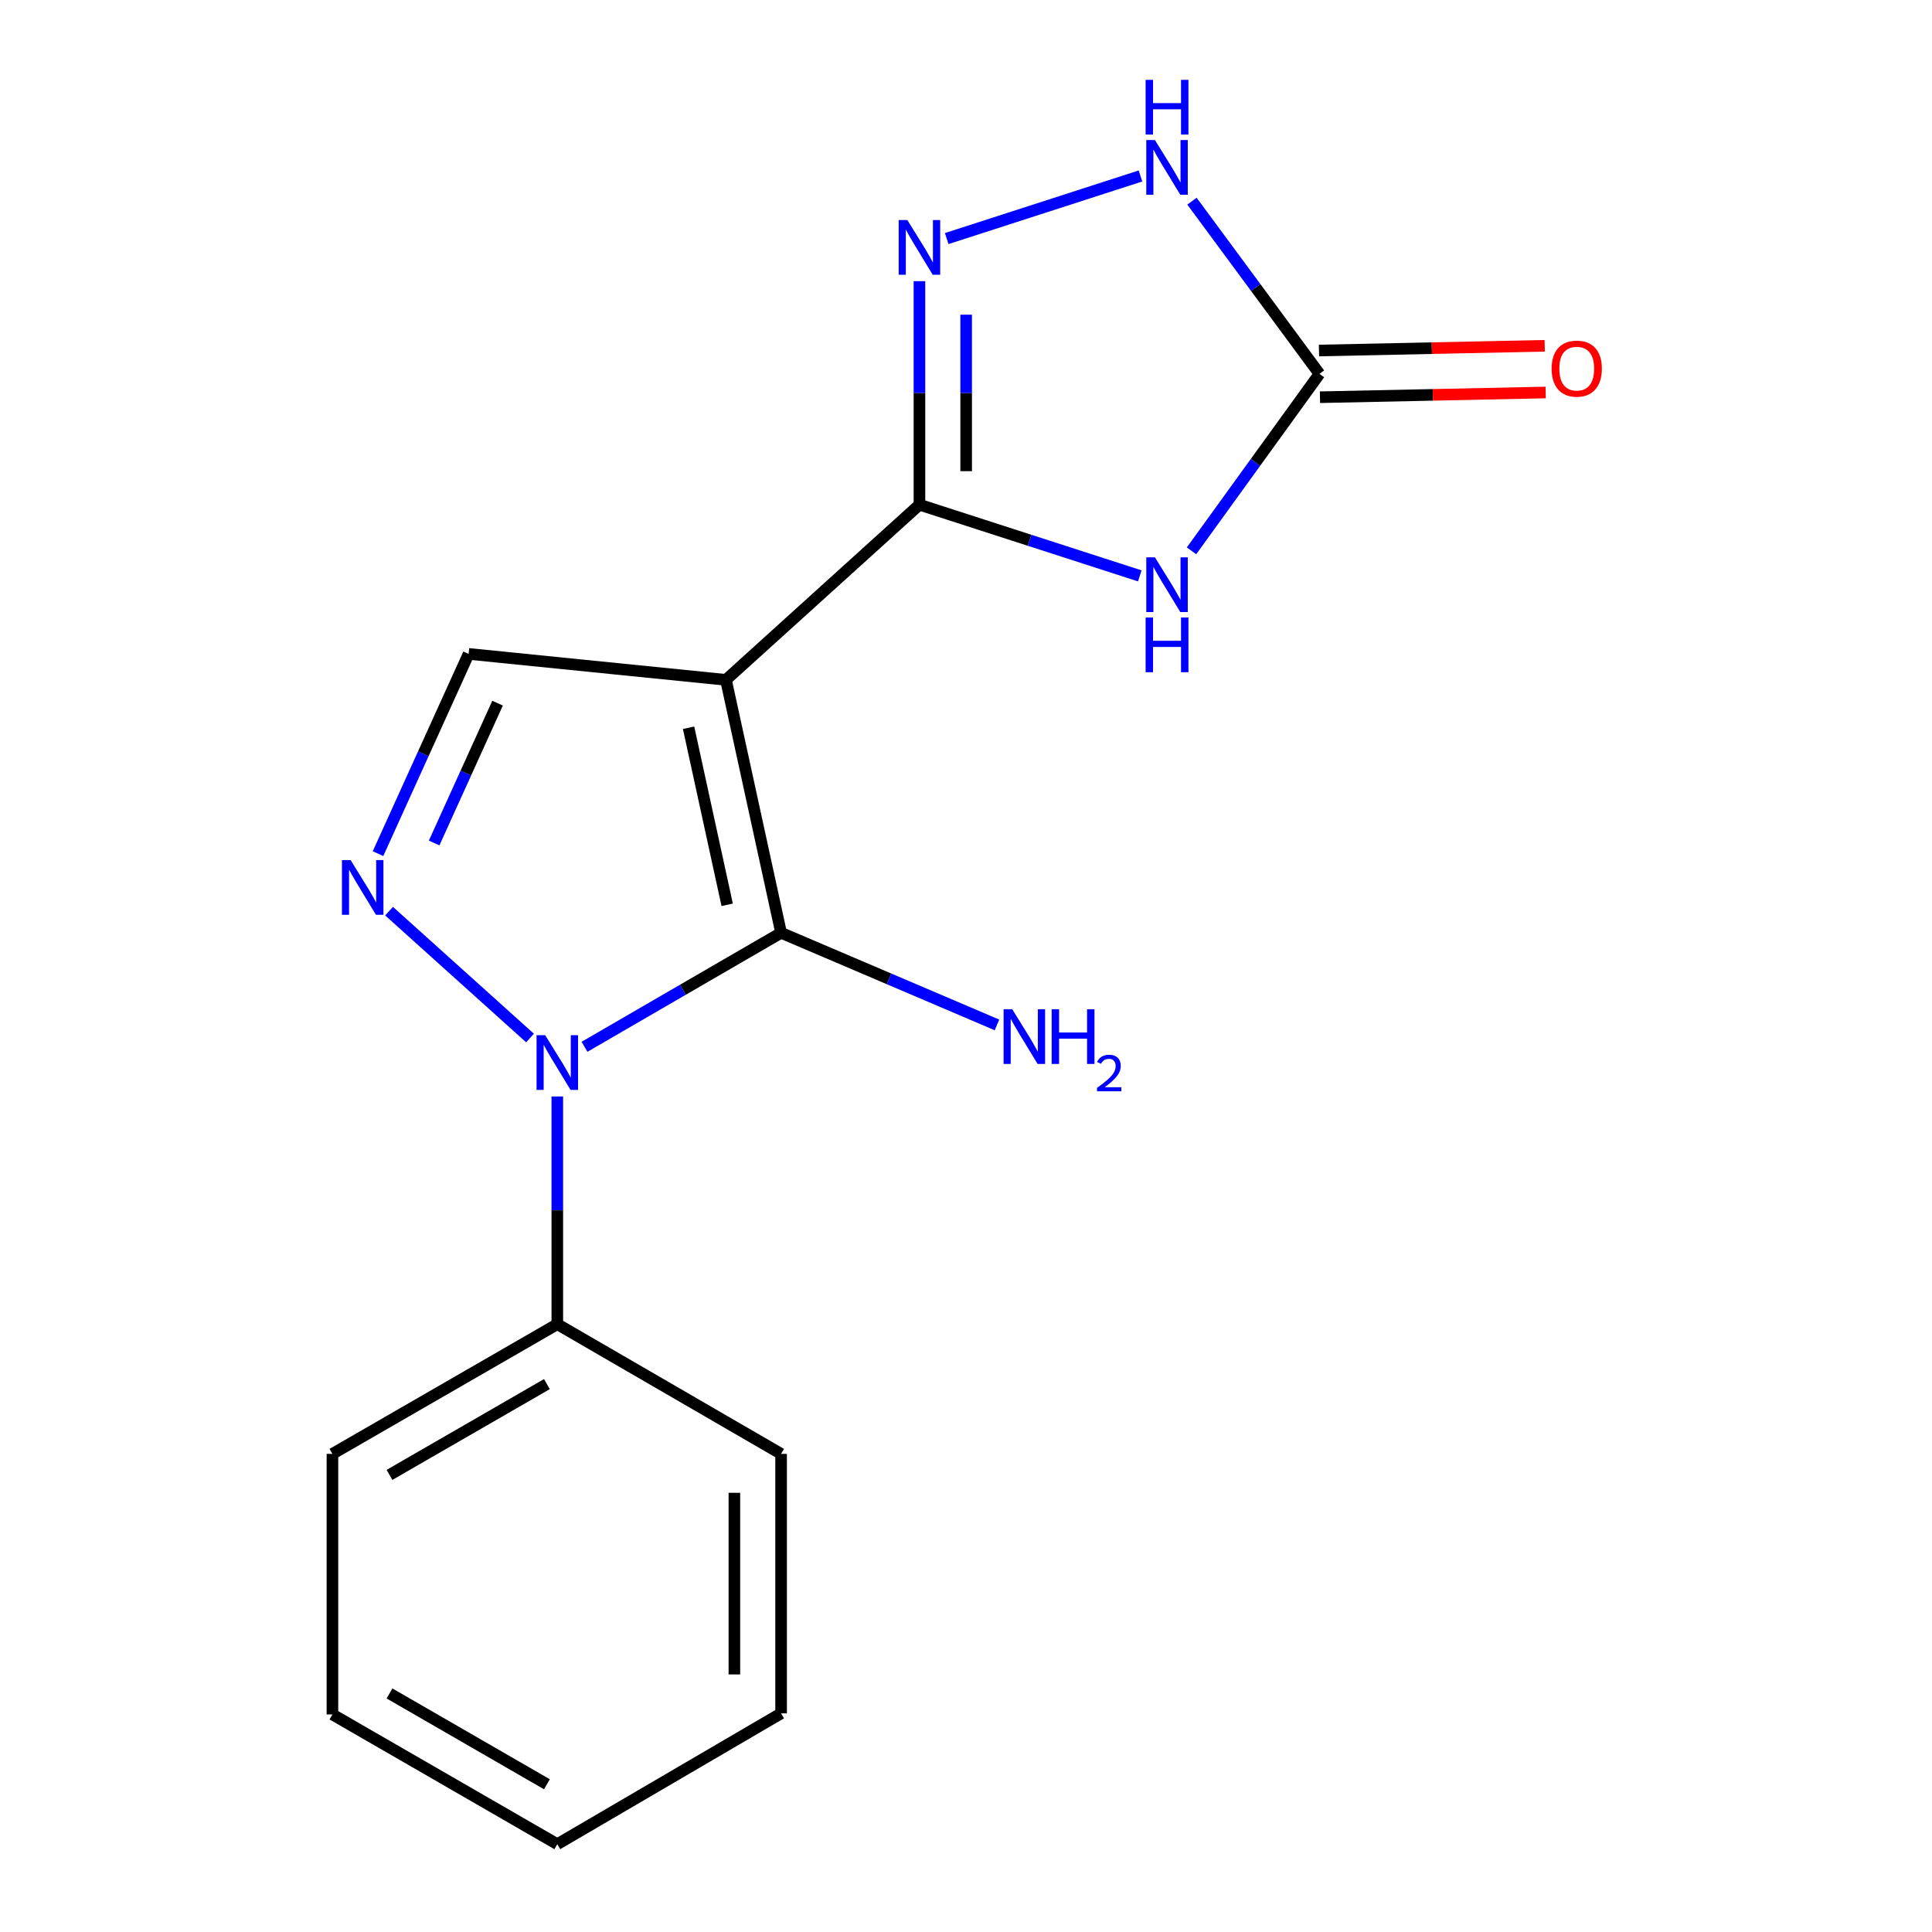 <?xml version='1.0' encoding='iso-8859-1'?>
<svg version='1.1' baseProfile='full'
              xmlns='http://www.w3.org/2000/svg'
                      xmlns:rdkit='http://www.rdkit.org/xml'
                      xmlns:xlink='http://www.w3.org/1999/xlink'
                  xml:space='preserve'
width='1000px' height='1000px' viewBox='0 0 1000 1000'>
<!-- END OF HEADER -->
<rect style='opacity:1.0;fill:#FFFFFF;stroke:none' width='1000' height='1000' x='0' y='0'> </rect>
<path class='bond-0' d='M 375.747,351.89 L 404.292,482.821' style='fill:none;fill-rule:evenodd;stroke:#000000;stroke-width:6px;stroke-linecap:butt;stroke-linejoin:miter;stroke-opacity:1' />
<path class='bond-0' d='M 356.405,376.68 L 376.386,468.332' style='fill:none;fill-rule:evenodd;stroke:#000000;stroke-width:6px;stroke-linecap:butt;stroke-linejoin:miter;stroke-opacity:1' />
<path class='bond-1' d='M 375.747,351.89 L 475.903,261.231' style='fill:none;fill-rule:evenodd;stroke:#000000;stroke-width:6px;stroke-linecap:butt;stroke-linejoin:miter;stroke-opacity:1' />
<path class='bond-7' d='M 375.747,351.89 L 242.56,338.457' style='fill:none;fill-rule:evenodd;stroke:#000000;stroke-width:6px;stroke-linecap:butt;stroke-linejoin:miter;stroke-opacity:1' />
<path class='bond-2' d='M 404.292,482.821 L 353.42,512.319' style='fill:none;fill-rule:evenodd;stroke:#000000;stroke-width:6px;stroke-linecap:butt;stroke-linejoin:miter;stroke-opacity:1' />
<path class='bond-2' d='M 353.42,512.319 L 302.547,541.817' style='fill:none;fill-rule:evenodd;stroke:#0000FF;stroke-width:6px;stroke-linecap:butt;stroke-linejoin:miter;stroke-opacity:1' />
<path class='bond-10' d='M 404.292,482.821 L 460.165,506.659' style='fill:none;fill-rule:evenodd;stroke:#000000;stroke-width:6px;stroke-linecap:butt;stroke-linejoin:miter;stroke-opacity:1' />
<path class='bond-10' d='M 460.165,506.659 L 516.037,530.497' style='fill:none;fill-rule:evenodd;stroke:#0000FF;stroke-width:6px;stroke-linecap:butt;stroke-linejoin:miter;stroke-opacity:1' />
<path class='bond-3' d='M 475.903,261.231 L 532.925,279.653' style='fill:none;fill-rule:evenodd;stroke:#000000;stroke-width:6px;stroke-linecap:butt;stroke-linejoin:miter;stroke-opacity:1' />
<path class='bond-3' d='M 532.925,279.653 L 589.947,298.074' style='fill:none;fill-rule:evenodd;stroke:#0000FF;stroke-width:6px;stroke-linecap:butt;stroke-linejoin:miter;stroke-opacity:1' />
<path class='bond-5' d='M 475.903,261.231 L 475.903,203.383' style='fill:none;fill-rule:evenodd;stroke:#000000;stroke-width:6px;stroke-linecap:butt;stroke-linejoin:miter;stroke-opacity:1' />
<path class='bond-5' d='M 475.903,203.383 L 475.903,145.534' style='fill:none;fill-rule:evenodd;stroke:#0000FF;stroke-width:6px;stroke-linecap:butt;stroke-linejoin:miter;stroke-opacity:1' />
<path class='bond-5' d='M 500.083,243.877 L 500.083,203.383' style='fill:none;fill-rule:evenodd;stroke:#000000;stroke-width:6px;stroke-linecap:butt;stroke-linejoin:miter;stroke-opacity:1' />
<path class='bond-5' d='M 500.083,203.383 L 500.083,162.888' style='fill:none;fill-rule:evenodd;stroke:#0000FF;stroke-width:6px;stroke-linecap:butt;stroke-linejoin:miter;stroke-opacity:1' />
<path class='bond-9' d='M 288.46,567.531 L 288.46,626.46' style='fill:none;fill-rule:evenodd;stroke:#0000FF;stroke-width:6px;stroke-linecap:butt;stroke-linejoin:miter;stroke-opacity:1' />
<path class='bond-9' d='M 288.46,626.46 L 288.46,685.39' style='fill:none;fill-rule:evenodd;stroke:#000000;stroke-width:6px;stroke-linecap:butt;stroke-linejoin:miter;stroke-opacity:1' />
<path class='bond-17' d='M 274.332,537.271 L 201.379,471.614' style='fill:none;fill-rule:evenodd;stroke:#0000FF;stroke-width:6px;stroke-linecap:butt;stroke-linejoin:miter;stroke-opacity:1' />
<path class='bond-6' d='M 616.727,285.105 L 649.843,239.311' style='fill:none;fill-rule:evenodd;stroke:#0000FF;stroke-width:6px;stroke-linecap:butt;stroke-linejoin:miter;stroke-opacity:1' />
<path class='bond-6' d='M 649.843,239.311 L 682.958,193.516' style='fill:none;fill-rule:evenodd;stroke:#000000;stroke-width:6px;stroke-linecap:butt;stroke-linejoin:miter;stroke-opacity:1' />
<path class='bond-4' d='M 195.656,441.849 L 219.108,390.153' style='fill:none;fill-rule:evenodd;stroke:#0000FF;stroke-width:6px;stroke-linecap:butt;stroke-linejoin:miter;stroke-opacity:1' />
<path class='bond-4' d='M 219.108,390.153 L 242.56,338.457' style='fill:none;fill-rule:evenodd;stroke:#000000;stroke-width:6px;stroke-linecap:butt;stroke-linejoin:miter;stroke-opacity:1' />
<path class='bond-4' d='M 224.711,436.329 L 241.127,400.142' style='fill:none;fill-rule:evenodd;stroke:#0000FF;stroke-width:6px;stroke-linecap:butt;stroke-linejoin:miter;stroke-opacity:1' />
<path class='bond-4' d='M 241.127,400.142 L 257.544,363.955' style='fill:none;fill-rule:evenodd;stroke:#000000;stroke-width:6px;stroke-linecap:butt;stroke-linejoin:miter;stroke-opacity:1' />
<path class='bond-8' d='M 490.01,123.487 L 590.317,91.081' style='fill:none;fill-rule:evenodd;stroke:#0000FF;stroke-width:6px;stroke-linecap:butt;stroke-linejoin:miter;stroke-opacity:1' />
<path class='bond-11' d='M 683.212,205.603 L 741.628,204.377' style='fill:none;fill-rule:evenodd;stroke:#000000;stroke-width:6px;stroke-linecap:butt;stroke-linejoin:miter;stroke-opacity:1' />
<path class='bond-11' d='M 741.628,204.377 L 800.043,203.152' style='fill:none;fill-rule:evenodd;stroke:#FF0000;stroke-width:6px;stroke-linecap:butt;stroke-linejoin:miter;stroke-opacity:1' />
<path class='bond-11' d='M 682.705,181.429 L 741.12,180.203' style='fill:none;fill-rule:evenodd;stroke:#000000;stroke-width:6px;stroke-linecap:butt;stroke-linejoin:miter;stroke-opacity:1' />
<path class='bond-11' d='M 741.12,180.203 L 799.536,178.978' style='fill:none;fill-rule:evenodd;stroke:#FF0000;stroke-width:6px;stroke-linecap:butt;stroke-linejoin:miter;stroke-opacity:1' />
<path class='bond-18' d='M 682.958,193.516 L 649.959,148.82' style='fill:none;fill-rule:evenodd;stroke:#000000;stroke-width:6px;stroke-linecap:butt;stroke-linejoin:miter;stroke-opacity:1' />
<path class='bond-18' d='M 649.959,148.82 L 616.96,104.125' style='fill:none;fill-rule:evenodd;stroke:#0000FF;stroke-width:6px;stroke-linecap:butt;stroke-linejoin:miter;stroke-opacity:1' />
<path class='bond-12' d='M 288.46,685.39 L 172.064,752.528' style='fill:none;fill-rule:evenodd;stroke:#000000;stroke-width:6px;stroke-linecap:butt;stroke-linejoin:miter;stroke-opacity:1' />
<path class='bond-12' d='M 283.082,716.405 L 201.604,763.402' style='fill:none;fill-rule:evenodd;stroke:#000000;stroke-width:6px;stroke-linecap:butt;stroke-linejoin:miter;stroke-opacity:1' />
<path class='bond-13' d='M 288.46,685.39 L 404.292,752.528' style='fill:none;fill-rule:evenodd;stroke:#000000;stroke-width:6px;stroke-linecap:butt;stroke-linejoin:miter;stroke-opacity:1' />
<path class='bond-15' d='M 172.064,752.528 L 172.064,887.394' style='fill:none;fill-rule:evenodd;stroke:#000000;stroke-width:6px;stroke-linecap:butt;stroke-linejoin:miter;stroke-opacity:1' />
<path class='bond-14' d='M 404.292,752.528 L 404.292,886.83' style='fill:none;fill-rule:evenodd;stroke:#000000;stroke-width:6px;stroke-linecap:butt;stroke-linejoin:miter;stroke-opacity:1' />
<path class='bond-14' d='M 380.113,772.673 L 380.113,866.685' style='fill:none;fill-rule:evenodd;stroke:#000000;stroke-width:6px;stroke-linecap:butt;stroke-linejoin:miter;stroke-opacity:1' />
<path class='bond-16' d='M 404.292,886.83 L 288.46,954.545' style='fill:none;fill-rule:evenodd;stroke:#000000;stroke-width:6px;stroke-linecap:butt;stroke-linejoin:miter;stroke-opacity:1' />
<path class='bond-19' d='M 172.064,887.394 L 288.46,954.545' style='fill:none;fill-rule:evenodd;stroke:#000000;stroke-width:6px;stroke-linecap:butt;stroke-linejoin:miter;stroke-opacity:1' />
<path class='bond-19' d='M 201.606,876.523 L 283.083,923.529' style='fill:none;fill-rule:evenodd;stroke:#000000;stroke-width:6px;stroke-linecap:butt;stroke-linejoin:miter;stroke-opacity:1' />
<path  class='atom-3' d='M 282.2 535.826
L 291.48 550.826
Q 292.4 552.306, 293.88 554.986
Q 295.36 557.666, 295.44 557.826
L 295.44 535.826
L 299.2 535.826
L 299.2 564.146
L 295.32 564.146
L 285.36 547.746
Q 284.2 545.826, 282.96 543.626
Q 281.76 541.426, 281.4 540.746
L 281.4 564.146
L 277.72 564.146
L 277.72 535.826
L 282.2 535.826
' fill='#0000FF'/>
<path  class='atom-4' d='M 597.793 288.472
L 607.073 303.472
Q 607.993 304.952, 609.473 307.632
Q 610.953 310.312, 611.033 310.472
L 611.033 288.472
L 614.793 288.472
L 614.793 316.792
L 610.913 316.792
L 600.953 300.392
Q 599.793 298.472, 598.553 296.272
Q 597.353 294.072, 596.993 293.392
L 596.993 316.792
L 593.313 316.792
L 593.313 288.472
L 597.793 288.472
' fill='#0000FF'/>
<path  class='atom-4' d='M 592.973 319.624
L 596.813 319.624
L 596.813 331.664
L 611.293 331.664
L 611.293 319.624
L 615.133 319.624
L 615.133 347.944
L 611.293 347.944
L 611.293 334.864
L 596.813 334.864
L 596.813 347.944
L 592.973 347.944
L 592.973 319.624
' fill='#0000FF'/>
<path  class='atom-5' d='M 181.467 445.167
L 190.747 460.167
Q 191.667 461.647, 193.147 464.327
Q 194.627 467.007, 194.707 467.167
L 194.707 445.167
L 198.467 445.167
L 198.467 473.487
L 194.587 473.487
L 184.627 457.087
Q 183.467 455.167, 182.227 452.967
Q 181.027 450.767, 180.667 450.087
L 180.667 473.487
L 176.987 473.487
L 176.987 445.167
L 181.467 445.167
' fill='#0000FF'/>
<path  class='atom-6' d='M 469.643 113.884
L 478.923 128.884
Q 479.843 130.364, 481.323 133.044
Q 482.803 135.724, 482.883 135.884
L 482.883 113.884
L 486.643 113.884
L 486.643 142.204
L 482.763 142.204
L 472.803 125.804
Q 471.643 123.884, 470.403 121.684
Q 469.203 119.484, 468.843 118.804
L 468.843 142.204
L 465.163 142.204
L 465.163 113.884
L 469.643 113.884
' fill='#0000FF'/>
<path  class='atom-9' d='M 597.793 72.484
L 607.073 87.484
Q 607.993 88.964, 609.473 91.644
Q 610.953 94.324, 611.033 94.484
L 611.033 72.484
L 614.793 72.484
L 614.793 100.804
L 610.913 100.804
L 600.953 84.404
Q 599.793 82.484, 598.553 80.284
Q 597.353 78.084, 596.993 77.404
L 596.993 100.804
L 593.313 100.804
L 593.313 72.484
L 597.793 72.484
' fill='#0000FF'/>
<path  class='atom-9' d='M 592.973 41.332
L 596.813 41.332
L 596.813 53.372
L 611.293 53.372
L 611.293 41.332
L 615.133 41.332
L 615.133 69.652
L 611.293 69.652
L 611.293 56.572
L 596.813 56.572
L 596.813 69.652
L 592.973 69.652
L 592.973 41.332
' fill='#0000FF'/>
<path  class='atom-11' d='M 523.939 522.379
L 533.219 537.379
Q 534.139 538.859, 535.619 541.539
Q 537.099 544.219, 537.179 544.379
L 537.179 522.379
L 540.939 522.379
L 540.939 550.699
L 537.059 550.699
L 527.099 534.299
Q 525.939 532.379, 524.699 530.179
Q 523.499 527.979, 523.139 527.299
L 523.139 550.699
L 519.459 550.699
L 519.459 522.379
L 523.939 522.379
' fill='#0000FF'/>
<path  class='atom-11' d='M 544.339 522.379
L 548.179 522.379
L 548.179 534.419
L 562.659 534.419
L 562.659 522.379
L 566.499 522.379
L 566.499 550.699
L 562.659 550.699
L 562.659 537.619
L 548.179 537.619
L 548.179 550.699
L 544.339 550.699
L 544.339 522.379
' fill='#0000FF'/>
<path  class='atom-11' d='M 567.872 549.706
Q 568.558 547.937, 570.195 546.96
Q 571.832 545.957, 574.102 545.957
Q 576.927 545.957, 578.511 547.488
Q 580.095 549.019, 580.095 551.739
Q 580.095 554.511, 578.036 557.098
Q 576.003 559.685, 571.779 562.747
L 580.412 562.747
L 580.412 564.859
L 567.819 564.859
L 567.819 563.091
Q 571.304 560.609, 573.363 558.761
Q 575.449 556.913, 576.452 555.25
Q 577.455 553.587, 577.455 551.871
Q 577.455 550.075, 576.558 549.072
Q 575.66 548.069, 574.102 548.069
Q 572.598 548.069, 571.594 548.676
Q 570.591 549.283, 569.878 550.63
L 567.872 549.706
' fill='#0000FF'/>
<path  class='atom-12' d='M 803.119 190.802
Q 803.119 184.002, 806.479 180.202
Q 809.839 176.402, 816.119 176.402
Q 822.399 176.402, 825.759 180.202
Q 829.119 184.002, 829.119 190.802
Q 829.119 197.682, 825.719 201.602
Q 822.319 205.482, 816.119 205.482
Q 809.879 205.482, 806.479 201.602
Q 803.119 197.722, 803.119 190.802
M 816.119 202.282
Q 820.439 202.282, 822.759 199.402
Q 825.119 196.482, 825.119 190.802
Q 825.119 185.242, 822.759 182.442
Q 820.439 179.602, 816.119 179.602
Q 811.799 179.602, 809.439 182.402
Q 807.119 185.202, 807.119 190.802
Q 807.119 196.522, 809.439 199.402
Q 811.799 202.282, 816.119 202.282
' fill='#FF0000'/>
</svg>
